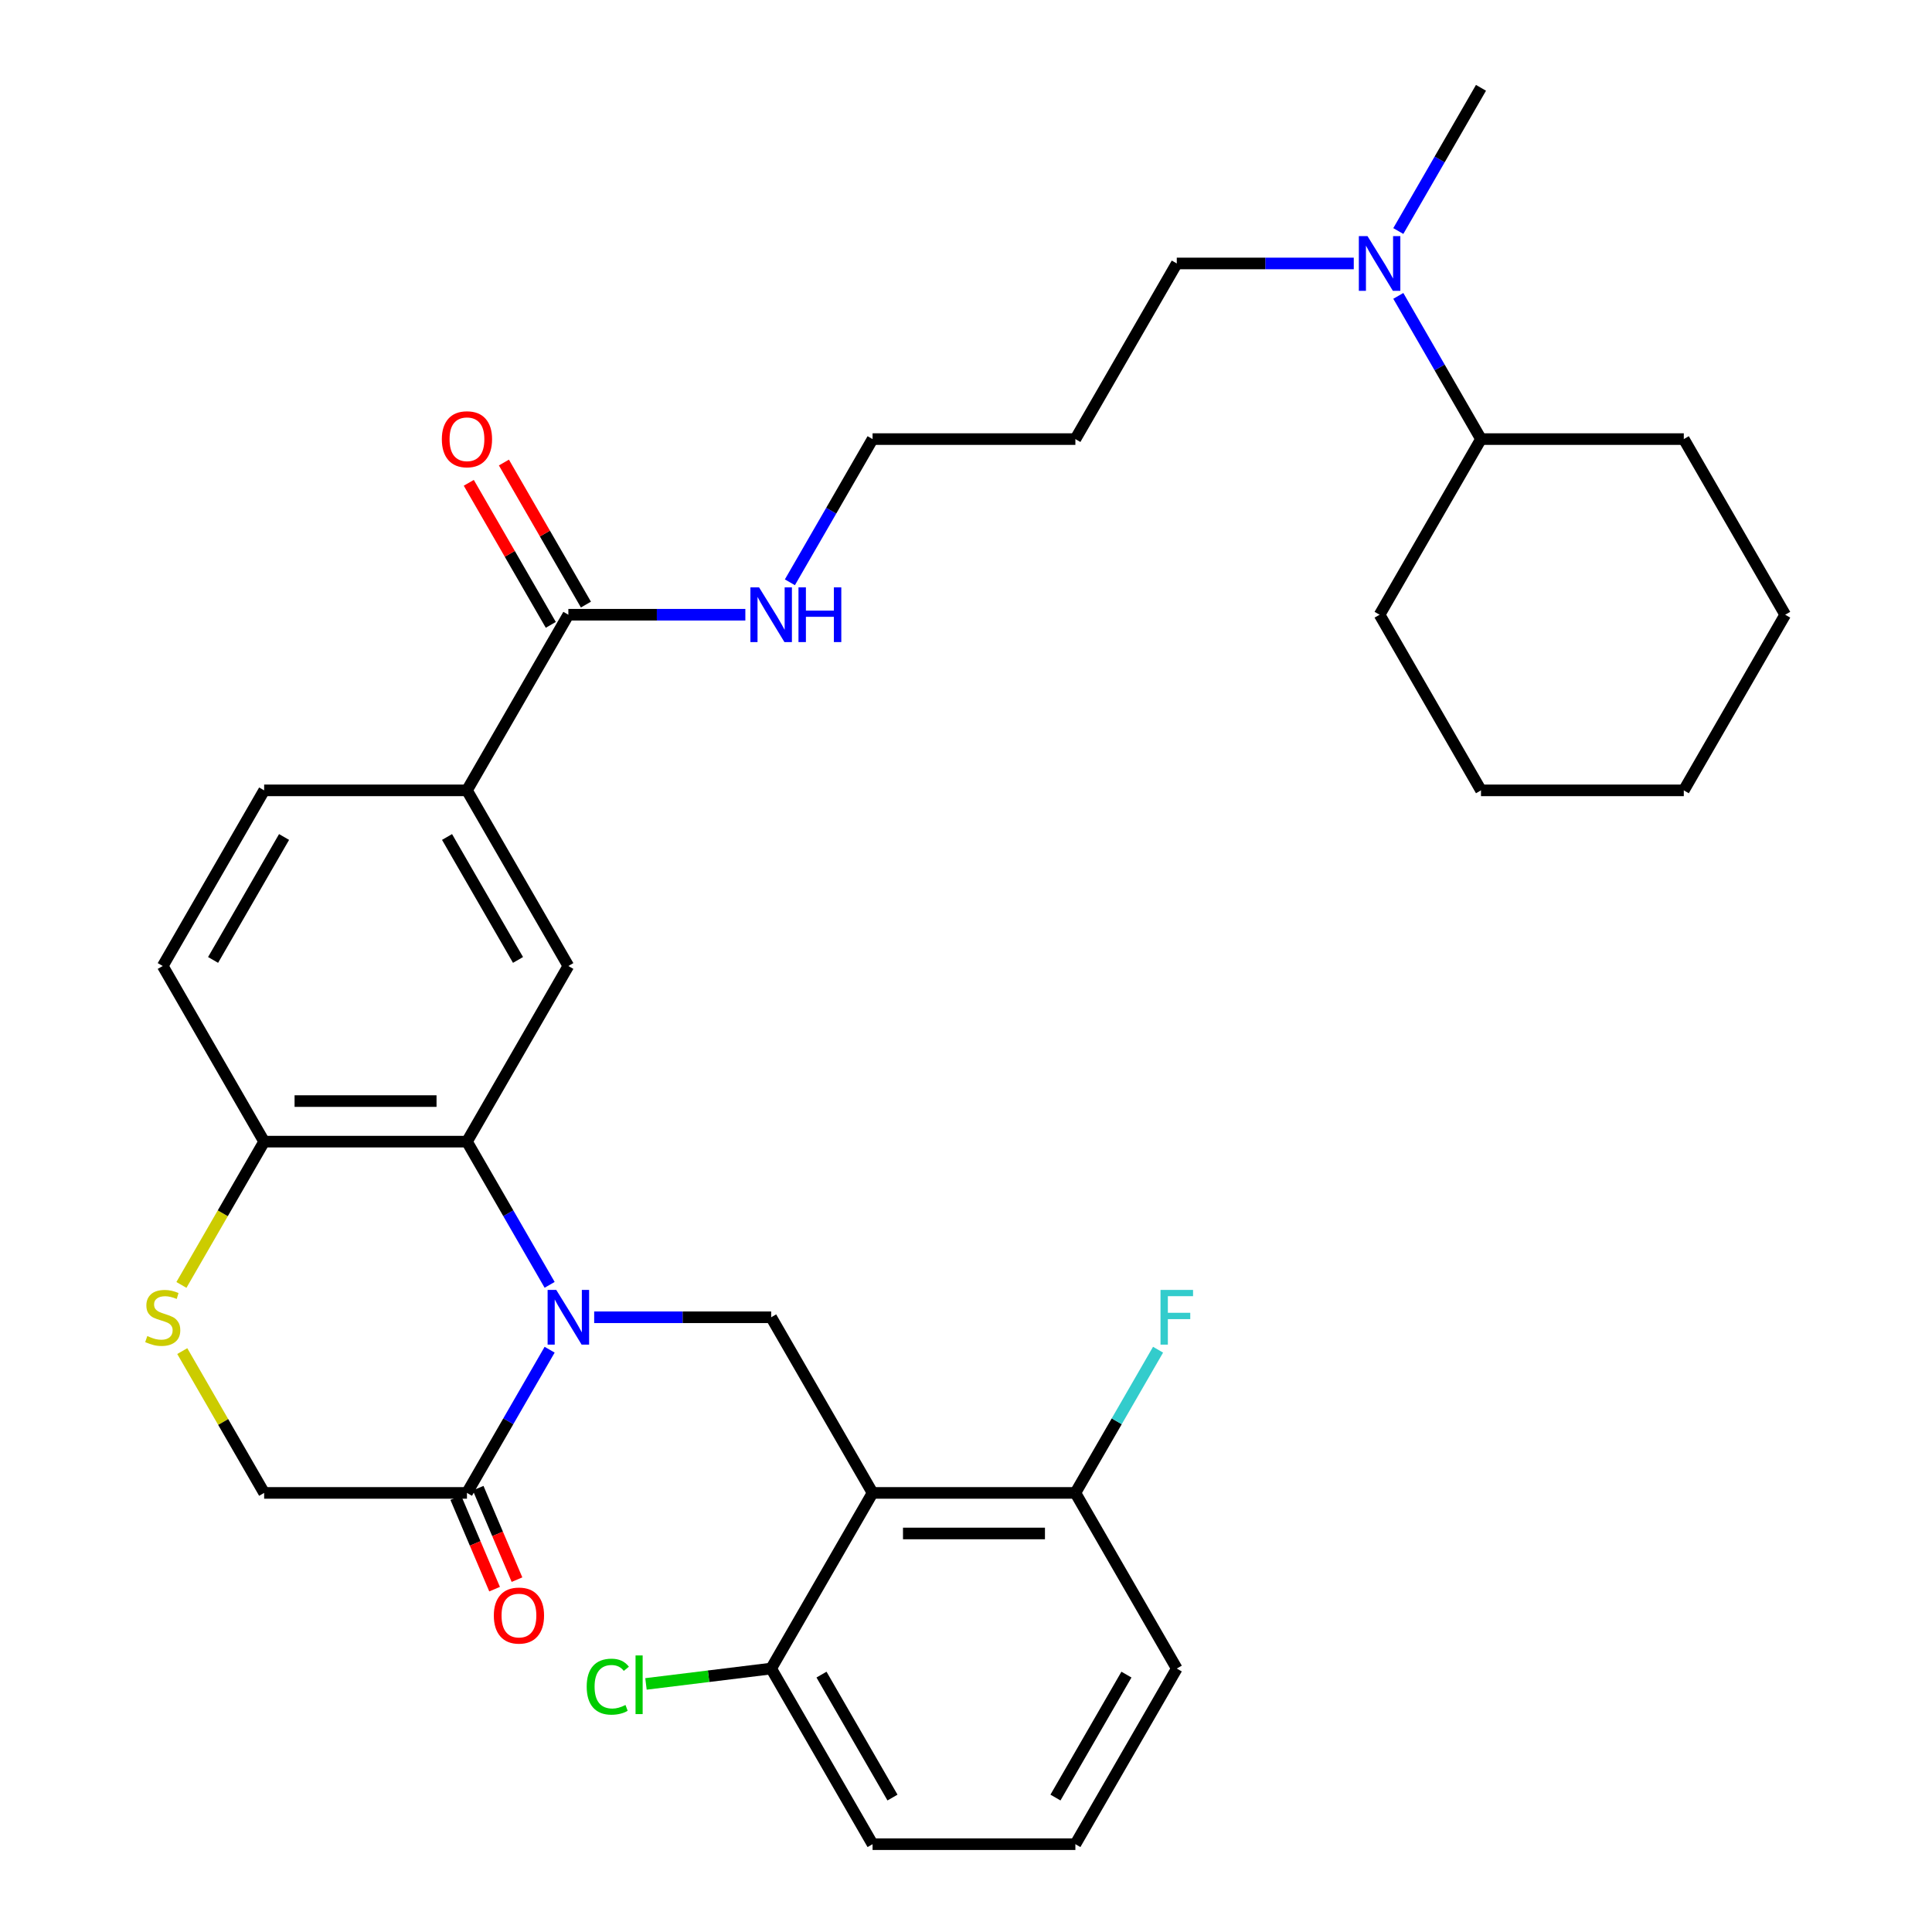 <?xml version='1.0' encoding='iso-8859-1'?>
<svg version='1.1' baseProfile='full'
              xmlns='http://www.w3.org/2000/svg'
                      xmlns:rdkit='http://www.rdkit.org/xml'
                      xmlns:xlink='http://www.w3.org/1999/xlink'
                  xml:space='preserve'
width='1000px' height='1000px' viewBox='0 0 1000 1000'>
<!-- END OF HEADER -->
<rect style='opacity:1.0;fill:#FFFFFF;stroke:none' width='1000' height='1000' x='0' y='0'> </rect>
<path class='bond-0' d='M 284.491,665.034 L 263.093,627.971' style='fill:none;fill-rule:evenodd;stroke:#0000FF;stroke-width:6px;stroke-linecap:butt;stroke-linejoin:miter;stroke-opacity:1' />
<path class='bond-0' d='M 263.093,627.971 L 241.695,590.909' style='fill:none;fill-rule:evenodd;stroke:#000000;stroke-width:6px;stroke-linecap:butt;stroke-linejoin:miter;stroke-opacity:1' />
<path class='bond-2' d='M 307.546,681.818 L 353.35,681.818' style='fill:none;fill-rule:evenodd;stroke:#0000FF;stroke-width:6px;stroke-linecap:butt;stroke-linejoin:miter;stroke-opacity:1' />
<path class='bond-2' d='M 353.35,681.818 L 399.154,681.818' style='fill:none;fill-rule:evenodd;stroke:#000000;stroke-width:6px;stroke-linecap:butt;stroke-linejoin:miter;stroke-opacity:1' />
<path class='bond-3' d='M 284.491,698.603 L 263.093,735.665' style='fill:none;fill-rule:evenodd;stroke:#0000FF;stroke-width:6px;stroke-linecap:butt;stroke-linejoin:miter;stroke-opacity:1' />
<path class='bond-3' d='M 263.093,735.665 L 241.695,772.727' style='fill:none;fill-rule:evenodd;stroke:#000000;stroke-width:6px;stroke-linecap:butt;stroke-linejoin:miter;stroke-opacity:1' />
<path class='bond-4' d='M 241.695,590.909 L 294.182,500' style='fill:none;fill-rule:evenodd;stroke:#000000;stroke-width:6px;stroke-linecap:butt;stroke-linejoin:miter;stroke-opacity:1' />
<path class='bond-8' d='M 241.695,590.909 L 136.723,590.909' style='fill:none;fill-rule:evenodd;stroke:#000000;stroke-width:6px;stroke-linecap:butt;stroke-linejoin:miter;stroke-opacity:1' />
<path class='bond-8' d='M 225.949,569.915 L 152.468,569.915' style='fill:none;fill-rule:evenodd;stroke:#000000;stroke-width:6px;stroke-linecap:butt;stroke-linejoin:miter;stroke-opacity:1' />
<path class='bond-1' d='M 451.641,772.727 L 399.154,681.818' style='fill:none;fill-rule:evenodd;stroke:#000000;stroke-width:6px;stroke-linecap:butt;stroke-linejoin:miter;stroke-opacity:1' />
<path class='bond-10' d='M 451.641,772.727 L 556.614,772.727' style='fill:none;fill-rule:evenodd;stroke:#000000;stroke-width:6px;stroke-linecap:butt;stroke-linejoin:miter;stroke-opacity:1' />
<path class='bond-10' d='M 467.387,793.722 L 540.868,793.722' style='fill:none;fill-rule:evenodd;stroke:#000000;stroke-width:6px;stroke-linecap:butt;stroke-linejoin:miter;stroke-opacity:1' />
<path class='bond-11' d='M 451.641,772.727 L 399.154,863.636' style='fill:none;fill-rule:evenodd;stroke:#000000;stroke-width:6px;stroke-linecap:butt;stroke-linejoin:miter;stroke-opacity:1' />
<path class='bond-9' d='M 241.695,772.727 L 136.723,772.727' style='fill:none;fill-rule:evenodd;stroke:#000000;stroke-width:6px;stroke-linecap:butt;stroke-linejoin:miter;stroke-opacity:1' />
<path class='bond-12' d='M 235.898,775.188 L 245.948,798.866' style='fill:none;fill-rule:evenodd;stroke:#000000;stroke-width:6px;stroke-linecap:butt;stroke-linejoin:miter;stroke-opacity:1' />
<path class='bond-12' d='M 245.948,798.866 L 255.998,822.545' style='fill:none;fill-rule:evenodd;stroke:#FF0000;stroke-width:6px;stroke-linecap:butt;stroke-linejoin:miter;stroke-opacity:1' />
<path class='bond-12' d='M 247.493,770.266 L 257.543,793.945' style='fill:none;fill-rule:evenodd;stroke:#000000;stroke-width:6px;stroke-linecap:butt;stroke-linejoin:miter;stroke-opacity:1' />
<path class='bond-12' d='M 257.543,793.945 L 267.593,817.623' style='fill:none;fill-rule:evenodd;stroke:#FF0000;stroke-width:6px;stroke-linecap:butt;stroke-linejoin:miter;stroke-opacity:1' />
<path class='bond-7' d='M 294.182,500 L 241.695,409.091' style='fill:none;fill-rule:evenodd;stroke:#000000;stroke-width:6px;stroke-linecap:butt;stroke-linejoin:miter;stroke-opacity:1' />
<path class='bond-7' d='M 268.127,496.861 L 231.386,433.225' style='fill:none;fill-rule:evenodd;stroke:#000000;stroke-width:6px;stroke-linecap:butt;stroke-linejoin:miter;stroke-opacity:1' />
<path class='bond-5' d='M 94.342,699.323 L 115.532,736.025' style='fill:none;fill-rule:evenodd;stroke:#CCCC00;stroke-width:6px;stroke-linecap:butt;stroke-linejoin:miter;stroke-opacity:1' />
<path class='bond-5' d='M 115.532,736.025 L 136.723,772.727' style='fill:none;fill-rule:evenodd;stroke:#000000;stroke-width:6px;stroke-linecap:butt;stroke-linejoin:miter;stroke-opacity:1' />
<path class='bond-33' d='M 93.903,665.074 L 115.313,627.991' style='fill:none;fill-rule:evenodd;stroke:#CCCC00;stroke-width:6px;stroke-linecap:butt;stroke-linejoin:miter;stroke-opacity:1' />
<path class='bond-33' d='M 115.313,627.991 L 136.723,590.909' style='fill:none;fill-rule:evenodd;stroke:#000000;stroke-width:6px;stroke-linecap:butt;stroke-linejoin:miter;stroke-opacity:1' />
<path class='bond-6' d='M 294.182,318.182 L 241.695,409.091' style='fill:none;fill-rule:evenodd;stroke:#000000;stroke-width:6px;stroke-linecap:butt;stroke-linejoin:miter;stroke-opacity:1' />
<path class='bond-14' d='M 303.273,312.933 L 282.048,276.171' style='fill:none;fill-rule:evenodd;stroke:#000000;stroke-width:6px;stroke-linecap:butt;stroke-linejoin:miter;stroke-opacity:1' />
<path class='bond-14' d='M 282.048,276.171 L 260.823,239.408' style='fill:none;fill-rule:evenodd;stroke:#FF0000;stroke-width:6px;stroke-linecap:butt;stroke-linejoin:miter;stroke-opacity:1' />
<path class='bond-14' d='M 285.091,323.43 L 263.866,286.668' style='fill:none;fill-rule:evenodd;stroke:#000000;stroke-width:6px;stroke-linecap:butt;stroke-linejoin:miter;stroke-opacity:1' />
<path class='bond-14' d='M 263.866,286.668 L 242.641,249.906' style='fill:none;fill-rule:evenodd;stroke:#FF0000;stroke-width:6px;stroke-linecap:butt;stroke-linejoin:miter;stroke-opacity:1' />
<path class='bond-17' d='M 294.182,318.182 L 339.986,318.182' style='fill:none;fill-rule:evenodd;stroke:#000000;stroke-width:6px;stroke-linecap:butt;stroke-linejoin:miter;stroke-opacity:1' />
<path class='bond-17' d='M 339.986,318.182 L 385.79,318.182' style='fill:none;fill-rule:evenodd;stroke:#0000FF;stroke-width:6px;stroke-linecap:butt;stroke-linejoin:miter;stroke-opacity:1' />
<path class='bond-35' d='M 241.695,409.091 L 136.723,409.091' style='fill:none;fill-rule:evenodd;stroke:#000000;stroke-width:6px;stroke-linecap:butt;stroke-linejoin:miter;stroke-opacity:1' />
<path class='bond-16' d='M 136.723,590.909 L 84.236,500' style='fill:none;fill-rule:evenodd;stroke:#000000;stroke-width:6px;stroke-linecap:butt;stroke-linejoin:miter;stroke-opacity:1' />
<path class='bond-19' d='M 556.614,772.727 L 578.012,735.665' style='fill:none;fill-rule:evenodd;stroke:#000000;stroke-width:6px;stroke-linecap:butt;stroke-linejoin:miter;stroke-opacity:1' />
<path class='bond-19' d='M 578.012,735.665 L 599.41,698.603' style='fill:none;fill-rule:evenodd;stroke:#33CCCC;stroke-width:6px;stroke-linecap:butt;stroke-linejoin:miter;stroke-opacity:1' />
<path class='bond-24' d='M 556.614,772.727 L 609.1,863.636' style='fill:none;fill-rule:evenodd;stroke:#000000;stroke-width:6px;stroke-linecap:butt;stroke-linejoin:miter;stroke-opacity:1' />
<path class='bond-20' d='M 399.154,863.636 L 366.756,867.615' style='fill:none;fill-rule:evenodd;stroke:#000000;stroke-width:6px;stroke-linecap:butt;stroke-linejoin:miter;stroke-opacity:1' />
<path class='bond-20' d='M 366.756,867.615 L 334.357,871.594' style='fill:none;fill-rule:evenodd;stroke:#00CC00;stroke-width:6px;stroke-linecap:butt;stroke-linejoin:miter;stroke-opacity:1' />
<path class='bond-25' d='M 399.154,863.636 L 451.641,954.545' style='fill:none;fill-rule:evenodd;stroke:#000000;stroke-width:6px;stroke-linecap:butt;stroke-linejoin:miter;stroke-opacity:1' />
<path class='bond-25' d='M 425.209,866.775 L 461.95,930.412' style='fill:none;fill-rule:evenodd;stroke:#000000;stroke-width:6px;stroke-linecap:butt;stroke-linejoin:miter;stroke-opacity:1' />
<path class='bond-13' d='M 700.709,136.364 L 654.904,136.364' style='fill:none;fill-rule:evenodd;stroke:#0000FF;stroke-width:6px;stroke-linecap:butt;stroke-linejoin:miter;stroke-opacity:1' />
<path class='bond-13' d='M 654.904,136.364 L 609.1,136.364' style='fill:none;fill-rule:evenodd;stroke:#000000;stroke-width:6px;stroke-linecap:butt;stroke-linejoin:miter;stroke-opacity:1' />
<path class='bond-18' d='M 723.763,153.148 L 745.161,190.21' style='fill:none;fill-rule:evenodd;stroke:#0000FF;stroke-width:6px;stroke-linecap:butt;stroke-linejoin:miter;stroke-opacity:1' />
<path class='bond-18' d='M 745.161,190.21 L 766.559,227.273' style='fill:none;fill-rule:evenodd;stroke:#000000;stroke-width:6px;stroke-linecap:butt;stroke-linejoin:miter;stroke-opacity:1' />
<path class='bond-27' d='M 723.763,119.579 L 745.161,82.517' style='fill:none;fill-rule:evenodd;stroke:#0000FF;stroke-width:6px;stroke-linecap:butt;stroke-linejoin:miter;stroke-opacity:1' />
<path class='bond-27' d='M 745.161,82.517 L 766.559,45.455' style='fill:none;fill-rule:evenodd;stroke:#000000;stroke-width:6px;stroke-linecap:butt;stroke-linejoin:miter;stroke-opacity:1' />
<path class='bond-15' d='M 136.723,409.091 L 84.236,500' style='fill:none;fill-rule:evenodd;stroke:#000000;stroke-width:6px;stroke-linecap:butt;stroke-linejoin:miter;stroke-opacity:1' />
<path class='bond-15' d='M 147.031,433.225 L 110.291,496.861' style='fill:none;fill-rule:evenodd;stroke:#000000;stroke-width:6px;stroke-linecap:butt;stroke-linejoin:miter;stroke-opacity:1' />
<path class='bond-26' d='M 408.845,301.397 L 430.243,264.335' style='fill:none;fill-rule:evenodd;stroke:#0000FF;stroke-width:6px;stroke-linecap:butt;stroke-linejoin:miter;stroke-opacity:1' />
<path class='bond-26' d='M 430.243,264.335 L 451.641,227.273' style='fill:none;fill-rule:evenodd;stroke:#000000;stroke-width:6px;stroke-linecap:butt;stroke-linejoin:miter;stroke-opacity:1' />
<path class='bond-28' d='M 766.559,227.273 L 714.073,318.182' style='fill:none;fill-rule:evenodd;stroke:#000000;stroke-width:6px;stroke-linecap:butt;stroke-linejoin:miter;stroke-opacity:1' />
<path class='bond-29' d='M 766.559,227.273 L 871.532,227.273' style='fill:none;fill-rule:evenodd;stroke:#000000;stroke-width:6px;stroke-linecap:butt;stroke-linejoin:miter;stroke-opacity:1' />
<path class='bond-21' d='M 556.614,227.273 L 451.641,227.273' style='fill:none;fill-rule:evenodd;stroke:#000000;stroke-width:6px;stroke-linecap:butt;stroke-linejoin:miter;stroke-opacity:1' />
<path class='bond-22' d='M 556.614,227.273 L 609.1,136.364' style='fill:none;fill-rule:evenodd;stroke:#000000;stroke-width:6px;stroke-linecap:butt;stroke-linejoin:miter;stroke-opacity:1' />
<path class='bond-23' d='M 556.614,954.545 L 451.641,954.545' style='fill:none;fill-rule:evenodd;stroke:#000000;stroke-width:6px;stroke-linecap:butt;stroke-linejoin:miter;stroke-opacity:1' />
<path class='bond-34' d='M 556.614,954.545 L 609.1,863.636' style='fill:none;fill-rule:evenodd;stroke:#000000;stroke-width:6px;stroke-linecap:butt;stroke-linejoin:miter;stroke-opacity:1' />
<path class='bond-34' d='M 546.305,930.412 L 583.045,866.775' style='fill:none;fill-rule:evenodd;stroke:#000000;stroke-width:6px;stroke-linecap:butt;stroke-linejoin:miter;stroke-opacity:1' />
<path class='bond-31' d='M 714.073,318.182 L 766.559,409.091' style='fill:none;fill-rule:evenodd;stroke:#000000;stroke-width:6px;stroke-linecap:butt;stroke-linejoin:miter;stroke-opacity:1' />
<path class='bond-30' d='M 871.532,227.273 L 924.018,318.182' style='fill:none;fill-rule:evenodd;stroke:#000000;stroke-width:6px;stroke-linecap:butt;stroke-linejoin:miter;stroke-opacity:1' />
<path class='bond-32' d='M 924.018,318.182 L 871.532,409.091' style='fill:none;fill-rule:evenodd;stroke:#000000;stroke-width:6px;stroke-linecap:butt;stroke-linejoin:miter;stroke-opacity:1' />
<path class='bond-36' d='M 766.559,409.091 L 871.532,409.091' style='fill:none;fill-rule:evenodd;stroke:#000000;stroke-width:6px;stroke-linecap:butt;stroke-linejoin:miter;stroke-opacity:1' />
<path  class='atom-0' d='M 287.922 667.658
L 297.202 682.658
Q 298.122 684.138, 299.602 686.818
Q 301.082 689.498, 301.162 689.658
L 301.162 667.658
L 304.922 667.658
L 304.922 695.978
L 301.042 695.978
L 291.082 679.578
Q 289.922 677.658, 288.682 675.458
Q 287.482 673.258, 287.122 672.578
L 287.122 695.978
L 283.442 695.978
L 283.442 667.658
L 287.922 667.658
' fill='#0000FF'/>
<path  class='atom-6' d='M 76.236 691.538
Q 76.556 691.658, 77.876 692.218
Q 79.196 692.778, 80.636 693.138
Q 82.116 693.458, 83.556 693.458
Q 86.236 693.458, 87.796 692.178
Q 89.356 690.858, 89.356 688.578
Q 89.356 687.018, 88.556 686.058
Q 87.796 685.098, 86.596 684.578
Q 85.396 684.058, 83.396 683.458
Q 80.876 682.698, 79.356 681.978
Q 77.876 681.258, 76.796 679.738
Q 75.756 678.218, 75.756 675.658
Q 75.756 672.098, 78.156 669.898
Q 80.596 667.698, 85.396 667.698
Q 88.676 667.698, 92.396 669.258
L 91.476 672.338
Q 88.076 670.938, 85.516 670.938
Q 82.756 670.938, 81.236 672.098
Q 79.716 673.218, 79.756 675.178
Q 79.756 676.698, 80.516 677.618
Q 81.316 678.538, 82.436 679.058
Q 83.596 679.578, 85.516 680.178
Q 88.076 680.978, 89.596 681.778
Q 91.116 682.578, 92.196 684.218
Q 93.316 685.818, 93.316 688.578
Q 93.316 692.498, 90.676 694.618
Q 88.076 696.698, 83.716 696.698
Q 81.196 696.698, 79.276 696.138
Q 77.396 695.618, 75.156 694.698
L 76.236 691.538
' fill='#CCCC00'/>
<path  class='atom-13' d='M 255.604 836.206
Q 255.604 829.406, 258.964 825.606
Q 262.324 821.806, 268.604 821.806
Q 274.884 821.806, 278.244 825.606
Q 281.604 829.406, 281.604 836.206
Q 281.604 843.086, 278.204 847.006
Q 274.804 850.886, 268.604 850.886
Q 262.364 850.886, 258.964 847.006
Q 255.604 843.126, 255.604 836.206
M 268.604 847.686
Q 272.924 847.686, 275.244 844.806
Q 277.604 841.886, 277.604 836.206
Q 277.604 830.646, 275.244 827.846
Q 272.924 825.006, 268.604 825.006
Q 264.284 825.006, 261.924 827.806
Q 259.604 830.606, 259.604 836.206
Q 259.604 841.926, 261.924 844.806
Q 264.284 847.686, 268.604 847.686
' fill='#FF0000'/>
<path  class='atom-14' d='M 707.813 122.204
L 717.093 137.204
Q 718.013 138.684, 719.493 141.364
Q 720.973 144.044, 721.053 144.204
L 721.053 122.204
L 724.813 122.204
L 724.813 150.524
L 720.933 150.524
L 710.973 134.124
Q 709.813 132.204, 708.573 130.004
Q 707.373 127.804, 707.013 127.124
L 707.013 150.524
L 703.333 150.524
L 703.333 122.204
L 707.813 122.204
' fill='#0000FF'/>
<path  class='atom-15' d='M 228.695 227.353
Q 228.695 220.553, 232.055 216.753
Q 235.415 212.953, 241.695 212.953
Q 247.975 212.953, 251.335 216.753
Q 254.695 220.553, 254.695 227.353
Q 254.695 234.233, 251.295 238.153
Q 247.895 242.033, 241.695 242.033
Q 235.455 242.033, 232.055 238.153
Q 228.695 234.273, 228.695 227.353
M 241.695 238.833
Q 246.015 238.833, 248.335 235.953
Q 250.695 233.033, 250.695 227.353
Q 250.695 221.793, 248.335 218.993
Q 246.015 216.153, 241.695 216.153
Q 237.375 216.153, 235.015 218.953
Q 232.695 221.753, 232.695 227.353
Q 232.695 233.073, 235.015 235.953
Q 237.375 238.833, 241.695 238.833
' fill='#FF0000'/>
<path  class='atom-18' d='M 392.894 304.022
L 402.174 319.022
Q 403.094 320.502, 404.574 323.182
Q 406.054 325.862, 406.134 326.022
L 406.134 304.022
L 409.894 304.022
L 409.894 332.342
L 406.014 332.342
L 396.054 315.942
Q 394.894 314.022, 393.654 311.822
Q 392.454 309.622, 392.094 308.942
L 392.094 332.342
L 388.414 332.342
L 388.414 304.022
L 392.894 304.022
' fill='#0000FF'/>
<path  class='atom-18' d='M 413.294 304.022
L 417.134 304.022
L 417.134 316.062
L 431.614 316.062
L 431.614 304.022
L 435.454 304.022
L 435.454 332.342
L 431.614 332.342
L 431.614 319.262
L 417.134 319.262
L 417.134 332.342
L 413.294 332.342
L 413.294 304.022
' fill='#0000FF'/>
<path  class='atom-20' d='M 600.68 667.658
L 617.52 667.658
L 617.52 670.898
L 604.48 670.898
L 604.48 679.498
L 616.08 679.498
L 616.08 682.778
L 604.48 682.778
L 604.48 695.978
L 600.68 695.978
L 600.68 667.658
' fill='#33CCCC'/>
<path  class='atom-21' d='M 303.675 873.012
Q 303.675 865.972, 306.955 862.292
Q 310.275 858.572, 316.555 858.572
Q 322.395 858.572, 325.515 862.692
L 322.875 864.852
Q 320.595 861.852, 316.555 861.852
Q 312.275 861.852, 309.995 864.732
Q 307.755 867.572, 307.755 873.012
Q 307.755 878.612, 310.075 881.492
Q 312.435 884.372, 316.995 884.372
Q 320.115 884.372, 323.755 882.492
L 324.875 885.492
Q 323.395 886.452, 321.155 887.012
Q 318.915 887.572, 316.435 887.572
Q 310.275 887.572, 306.955 883.812
Q 303.675 880.052, 303.675 873.012
' fill='#00CC00'/>
<path  class='atom-21' d='M 328.955 856.852
L 332.635 856.852
L 332.635 887.212
L 328.955 887.212
L 328.955 856.852
' fill='#00CC00'/>
</svg>

